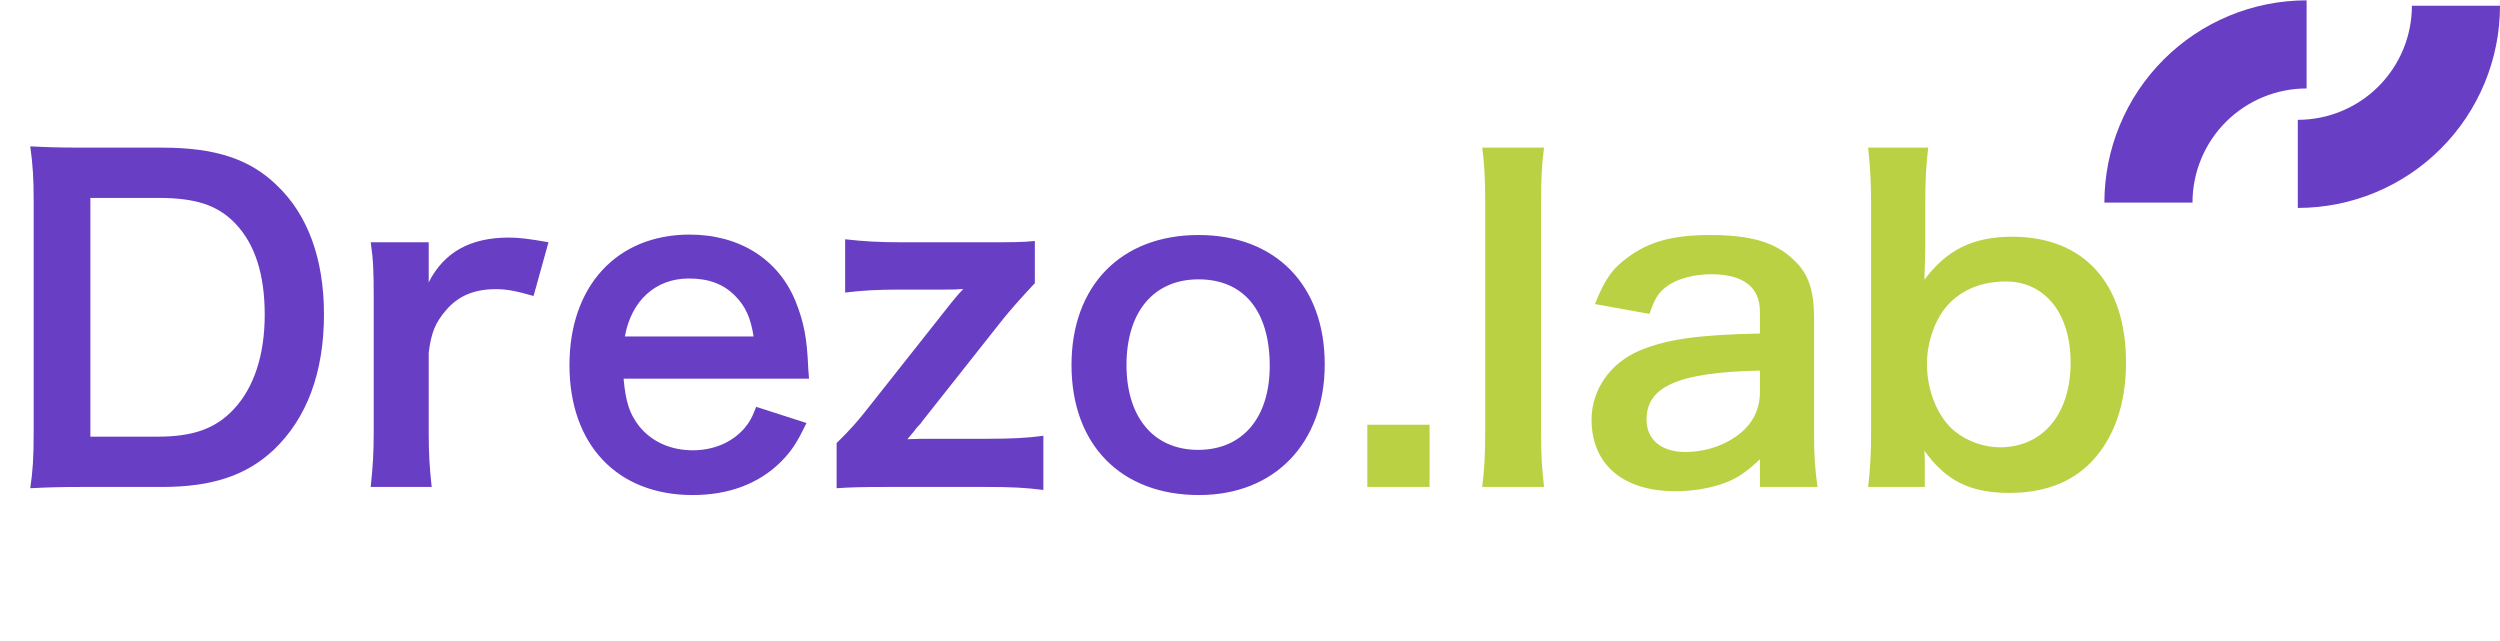 <svg width="1080" height="277" viewBox="0 0 1080 277" fill="none" xmlns="http://www.w3.org/2000/svg">
<path d="M996.455 0.152C984.983 0.152 973.624 2.412 963.025 6.802C952.426 11.192 942.796 17.627 934.684 25.739C926.572 33.851 920.137 43.481 915.747 54.08C911.357 64.679 909.097 76.038 909.097 87.51L947.156 87.51C947.156 81.037 948.432 74.626 950.909 68.645C953.387 62.663 957.018 57.229 961.596 52.651C966.174 48.073 971.608 44.442 977.589 41.964C983.571 39.487 989.981 38.212 996.455 38.212V0.152Z" fill="#683EC4"/>
<path d="M992.642 89.825C1004.11 89.825 1015.47 87.566 1026.07 83.175C1036.67 78.785 1046.3 72.35 1054.41 64.239C1062.53 56.127 1068.96 46.496 1073.35 35.898C1077.74 25.299 1080 13.939 1080 2.467L1041.94 2.467C1041.94 8.941 1040.67 15.352 1038.19 21.333C1035.71 27.314 1032.08 32.749 1027.5 37.327C1022.92 41.904 1017.49 45.536 1011.51 48.013C1005.53 50.491 999.116 51.766 992.642 51.766L992.642 89.825Z" fill="#683EC4"/>
<path d="M14.548 186.606V87.162C14.548 76.849 14.18 71.325 13.075 63.222C20.441 63.59 24.861 63.774 36.463 63.774H69.795C92.814 63.774 107.731 68.562 119.517 79.98C132.96 92.687 139.958 111.839 139.958 135.779C139.958 160.824 132.592 180.713 118.228 194.341C106.442 205.39 91.71 210.362 69.979 210.362H36.463C25.229 210.362 20.625 210.546 13.075 210.915C14.18 203.364 14.548 197.655 14.548 186.606ZM39.041 188.632H68.322C83.423 188.632 93.183 185.133 100.917 176.846C109.757 167.454 114.361 153.274 114.361 135.963C114.361 118.468 110.125 105.393 101.654 96.554C94.104 88.635 84.528 85.505 68.506 85.505H39.041V188.632ZM236.947 104.657L230.501 127.86C222.767 125.651 218.899 124.914 214.111 124.914C204.903 124.914 197.906 127.86 192.749 133.938C188.145 139.278 186.304 143.514 185.199 152.353V186.422C185.199 196.366 185.567 201.707 186.488 210.362H160.154C161.074 201.339 161.443 195.998 161.443 186.422V128.597C161.443 117.364 161.259 112.207 160.154 104.657H185.199V121.967C191.828 108.892 203.246 102.631 219.82 102.631C224.24 102.631 228.66 103.184 236.947 104.657ZM349.5 163.587H269.393C270.313 173.715 271.971 178.872 276.206 184.212C281.547 190.842 289.834 194.525 299.226 194.525C308.249 194.525 315.984 191.21 321.324 185.317C323.534 182.739 324.823 180.713 326.665 175.741L348.395 182.739C344.16 191.578 341.766 195.077 337.162 199.681C327.586 209.073 314.695 213.861 299.226 213.861C266.63 213.861 246.005 192.131 246.005 157.694C246.005 123.625 266.446 101.342 297.937 101.342C319.483 101.342 336.425 112.023 343.791 130.439C347.29 139.278 348.579 145.908 349.132 158.43C349.132 158.799 349.132 159.351 349.5 163.587ZM269.945 145.355H325.56C324.271 137.252 322.061 132.28 317.457 127.676C312.485 122.704 306.224 120.31 297.568 120.31C283.204 120.31 272.707 129.886 269.945 145.355ZM450.734 188.264V211.651C443.184 210.731 437.659 210.362 426.426 210.362H384.07C370.995 210.362 366.943 210.546 361.419 210.915V191.394C367.312 185.685 370.995 181.45 375.414 175.741L410.956 130.807C412.798 128.597 413.903 127.124 416.113 124.914H414.455C412.982 125.098 410.772 125.098 407.826 125.098H389.042C379.282 125.098 372.468 125.466 365.102 126.387V103.368C373.389 104.289 379.466 104.657 389.042 104.657H424.768C438.212 104.657 441.526 104.657 447.051 104.104V122.336C441.526 128.229 436.738 133.569 433.055 138.173L398.25 182.186C397.881 182.923 397.513 183.107 396.04 184.765C394.935 186.238 394.935 186.238 391.988 189.737C396.04 189.553 400.091 189.553 403.038 189.553H426.61C437.291 189.553 443.736 189.184 450.734 188.264ZM517.954 213.861C484.253 213.861 462.891 192.131 462.891 157.694C462.891 123.441 484.253 101.526 517.77 101.526C551.102 101.526 572.28 123.257 572.28 157.325C572.28 191.394 550.734 213.861 517.954 213.861ZM517.77 120.678C498.433 120.678 486.647 134.674 486.647 157.694C486.647 180.345 498.433 194.341 517.586 194.341C536.738 194.341 548.524 180.529 548.524 158.062C548.524 134.306 537.29 120.678 517.77 120.678Z" fill="#683EC4"/>
<path d="M617.568 210.362H590.681V183.475H617.568V210.362ZM640.317 63.774H667.019C666.099 70.956 665.73 76.849 665.73 87.899V186.422C665.73 196.182 666.099 202.259 667.019 210.362H640.317C641.237 202.444 641.606 197.103 641.606 186.422V87.715C641.606 76.665 641.237 70.772 640.317 63.774ZM760.291 210.362V198.392C752.925 205.39 748.321 207.968 740.771 209.994C735.43 211.467 729.537 212.204 723.644 212.204C701.177 212.204 687.55 200.602 687.55 181.266C687.55 168.375 695.653 156.773 708.359 151.432C720.33 146.46 733.957 144.619 760.291 144.066V134.674C760.291 123.993 753.109 118.468 739.113 118.468C731.747 118.468 724.197 120.494 719.961 123.809C716.462 126.387 714.805 128.965 712.595 135.595L689.023 131.359C693.259 120.678 696.573 115.89 703.571 110.918C712.595 104.289 722.908 101.526 738.745 101.526C756.424 101.526 767.105 104.657 775.024 112.391C781.285 118.284 783.679 125.282 783.679 137.805V187.343C783.679 197.103 784.047 202.075 785.152 210.362H760.291ZM760.291 169.295V160.088C725.118 160.824 711.306 166.901 711.306 181.266C711.306 189.921 717.751 195.261 728.064 195.261C737.824 195.261 747.4 191.578 753.662 185.501C758.081 181.081 760.291 175.741 760.291 169.295ZM831.521 210.362H807.028C807.949 202.259 808.317 196.366 808.317 185.501V88.451C808.317 79.059 807.949 72.614 807.028 63.774H832.994C832.073 71.509 831.705 77.586 831.705 88.635V107.051C831.705 109.997 831.521 114.601 831.337 120.863C840.913 107.972 852.33 102.263 869.273 102.263C900.211 102.263 918.442 122.336 918.442 156.589C918.442 174.636 913.286 189.368 903.341 199.681C894.686 208.521 882.9 212.94 867.984 212.94C851.041 212.94 840.544 207.6 831.337 194.709C831.521 197.103 831.521 199.129 831.521 201.339V210.362ZM894.502 156.589C894.502 135.411 883.453 121.599 866.51 121.599C856.198 121.599 847.542 125.098 841.465 131.728C835.94 137.805 832.442 147.749 832.442 157.325C832.442 168.927 837.23 180.529 844.596 186.422C849.936 190.658 857.118 193.236 863.932 193.236C882.532 193.236 894.502 178.872 894.502 156.589Z" fill="#BBD144"/>
</svg>
